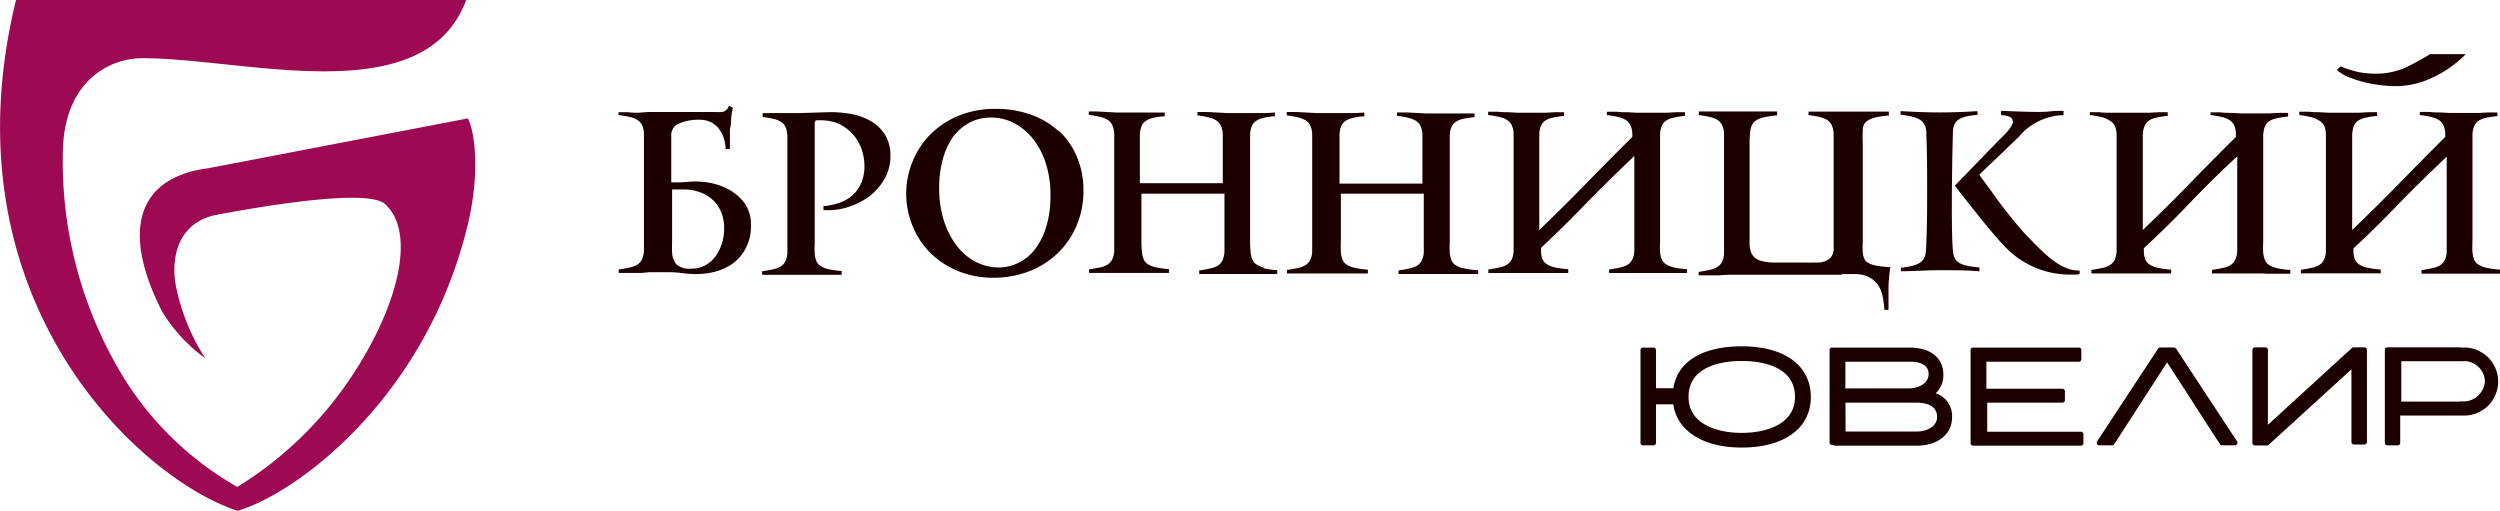 <svg id="whatsapp" xmlns="http://www.w3.org/2000/svg" viewBox="0 0 238.8 48.79"><title>logo-bronnitsy</title><path class="card__svg-element" fill="#1c0000" d="M201.9,54.56a2.32,2.32,0,0,0,.73-1.75c0-1.62-1.19-2.59-3.2-2.61H192a.23.23,0,0,0-.24.23v8.84a.24.24,0,0,0,.24.24h.12a.23.23,0,0,0,.16.06h7.82c2,0,3.36-1.1,3.36-2.68A2.29,2.29,0,0,0,201.9,54.56Zm-8.62.9h6.66l.09,0c.91,0,2,.24,2,1.37,0,.93-1,1.38-1.91,1.39h-6.83Zm6.15-3.91c1.19,0,1.79.42,1.79,1.17,0,.93-1,1.37-1.85,1.38a.19.19,0,0,0-.1,0h-6V51.55h6.15Zm-16.06-1.47c-3.77,0-6.14,1.47-6.53,4h-1.66V50.44a.24.24,0,0,0-.24-.24h-1a.24.24,0,0,0-.24.24V59.3a.24.24,0,0,0,.24.24h1a.23.23,0,0,0,.24-.24V55.62h1.65c.37,2.56,2.86,4.13,6.54,4.13,4.07,0,6.6-1.85,6.6-4.83s-2.47-4.84-6.6-4.84Zm0,8.27c-2.46,0-5.08-.9-5.08-3.43,0-3.11,3.55-3.44,5.08-3.44s5.09.33,5.09,3.44C188.46,57.45,185.83,58.35,183.37,58.35Zm32.45-.11h-9V55.46H214a.23.23,0,0,0,.24-.23v-.86a.24.24,0,0,0-.24-.24h-7.26V51.55h8.83a.24.24,0,0,0,.24-.24v-.88a.23.23,0,0,0-.24-.23h-10.1a.23.23,0,0,0-.24.23V59.3a.25.25,0,0,0,.25.27h10.29a.24.24,0,0,0,.24-.24v-.85a.24.24,0,0,0-.24-.24m9.07-7.94a.23.23,0,0,0-.2-.11h-1.3a.24.24,0,0,0-.2.11l-5.83,8.87a.23.23,0,0,0,0,.24.23.23,0,0,0,.21.13h1.23a.24.24,0,0,0,.2-.11L224,51.61l5.05,7.82a.23.23,0,0,0,.2.11h1.23a.23.23,0,0,0,.21-.13.23.23,0,0,0,0-.24l-5.83-8.87m27.25-.12h-7.08a.23.23,0,0,0-.23.23V59.3a.23.23,0,0,0,.23.24h1a.24.24,0,0,0,.24-.24V56.69h5.8a.2.2,0,0,0,.11,0,3.25,3.25,0,1,0-.11-6.48ZM252,55.36h-5.63V51.5h5.84a2,2,0,0,1,2.15,1.91,2.07,2.07,0,0,1-2.26,1.93.19.19,0,0,0-.1,0Zm-9.19-5.18h-1a.22.22,0,0,0-.18.08l-8,7.32V50.41a.23.23,0,0,0-.24-.23h-1a.23.23,0,0,0-.24.23v8.9a.24.24,0,0,0,.24.24h1a.17.17,0,0,0,.1,0h.05a.23.23,0,0,0,.16-.06l7.91-7.21v6.94a.24.24,0,0,0,.24.24h1a.24.24,0,0,0,.24-.24V50.41a.23.23,0,0,0-.24-.23M86.93,35.29a5.9,5.9,0,0,0-1.86-.77A7.36,7.36,0,0,0,83,34.35l-1,.07-.88,0,0-2.58c0-.44,0-.83,0-1.15s0-.59,0-.83a1.17,1.17,0,0,1,.76-1.07,4.64,4.64,0,0,1,1.9-.35,2.48,2.48,0,0,1,1.06.2,2.41,2.41,0,0,1,.76.57,2.88,2.88,0,0,1,.49.86,3.85,3.85,0,0,1,.22,1.06v.11h.41v-.12c0-.1,0-.25,0-.42s0-.26,0-.39V30.2l0-.6c0-.18,0-.34.05-.48s.05-.42.07-.74a5.32,5.32,0,0,1,.15-1l0-.08-.35-.22-.05.12a.82.82,0,0,1-.25.34.86.86,0,0,1-.4.16,5.83,5.83,0,0,1-.66,0H83.5c-.43,0-.87,0-1.35,0l-1.35,0h-1l-.71,0h-.21L78,27.77c-.32,0-.64,0-1-.05h-.92V28l.1,0a9.39,9.39,0,0,1,1,.18,2.13,2.13,0,0,1,.72.29,1.21,1.21,0,0,1,.43.49,2,2,0,0,1,.18.85c0,.3,0,.62,0,1s0,.74,0,1.13v7.63c0,.59,0,1,0,1.34a2.35,2.35,0,0,1-.18.86,1.33,1.33,0,0,1-.42.49,2.19,2.19,0,0,1-.71.28c-.29.07-.62.13-1,.19l-.1,0v.34h.13c.22,0,.49,0,.8,0l1,0h.28L79,43h.86c.37,0,.75,0,1.14,0a11.5,11.5,0,0,1,1.28.1,9.61,9.61,0,0,0,1.18.08,7.77,7.77,0,0,0,1.3-.11,5.55,5.55,0,0,0,2.06-.78,4.17,4.17,0,0,0,1.39-1.53,4.46,4.46,0,0,0,.52-2.21,3.66,3.66,0,0,0-.51-2A4.46,4.46,0,0,0,86.93,35.29Zm-.76,3.53a4.74,4.74,0,0,1-.22,1.46,4.22,4.22,0,0,1-.64,1.25,2.92,2.92,0,0,1-1,.84,2.56,2.56,0,0,1-1.25.29H83a1.85,1.85,0,0,1-1.39-.41,1.9,1.9,0,0,1-.41-1.14,9,9,0,0,1,0-1l0-4.45V35.1H82.3a4.32,4.32,0,0,1,1.61.28,3.52,3.52,0,0,1,1.23.77,3.36,3.36,0,0,1,.77,1.17A4,4,0,0,1,86.17,38.82Zm13.9-10.31a5.73,5.73,0,0,0-1.81-.63,11.71,11.71,0,0,0-1.88-.17l-3,.09H91.43l-.57,0H90.6a5.53,5.53,0,0,1-.63,0h-.12v.39l.1,0a8.77,8.77,0,0,1,1,.18,2.14,2.14,0,0,1,.7.3,1.17,1.17,0,0,1,.4.5,2.63,2.63,0,0,1,.16.86c0,.29,0,.61,0,1s0,.73,0,1.12v7.59c0,.62,0,1.06,0,1.34a2.16,2.16,0,0,1-.18.86,1.33,1.33,0,0,1-.42.49,2.19,2.19,0,0,1-.71.28c-.28.07-.62.13-1,.19h-.1v.35h.12c.23,0,.5,0,.8,0l1,0H92l.68,0h2.79c.35,0,.68,0,1,0h.27l.54,0h.12v-.37h-.1a8.2,8.2,0,0,1-1.22-.18,2.18,2.18,0,0,1-.73-.32.86.86,0,0,1-.37-.45,2.26,2.26,0,0,1-.16-.71,9.08,9.08,0,0,1,0-1l0-4.45,0-2.21V28.69l.1-.19a5.19,5.19,0,0,1,.79,0,3.83,3.83,0,0,1,1.59.42,4.11,4.11,0,0,1,2,2.34,4.82,4.82,0,0,1,.27,1.61,4,4,0,0,1-.29,1.57,3.5,3.5,0,0,1-.78,1.15,3.74,3.74,0,0,1-1.2.74,6.3,6.3,0,0,1-1.54.35h-.1v.39h.11a6.12,6.12,0,0,0,2.23-.29,6.82,6.82,0,0,0,2-1,5.65,5.65,0,0,0,1.48-1.67,4.31,4.31,0,0,0,.57-2.19,3.68,3.68,0,0,0-.55-2.11,4.09,4.09,0,0,0-1.39-1.29m18,1a7.73,7.73,0,0,0-2.65-1.57,9.75,9.75,0,0,0-3.34-.55,9.05,9.05,0,0,0-3.66.7,8.22,8.22,0,0,0-2.68,1.83,7.82,7.82,0,0,0-1.65,2.6,8.05,8.05,0,0,0-.57,3,8.16,8.16,0,0,0,.59,3,7.7,7.7,0,0,0,1.67,2.58,8.19,8.19,0,0,0,2.64,1.76,8.84,8.84,0,0,0,3.45.66,9.38,9.38,0,0,0,3.43-.63,8.28,8.28,0,0,0,2.72-1.74,7.91,7.91,0,0,0,1.79-2.65,8.37,8.37,0,0,0,.64-3.3,8.05,8.05,0,0,0-.63-3.25A7,7,0,0,0,118.11,29.47ZM112.5,42.55a4.9,4.9,0,0,1-2.36-.57,5.46,5.46,0,0,1-1.82-1.6,8,8,0,0,1-1.19-2.4,10.2,10.2,0,0,1-.42-3,9.92,9.92,0,0,1,.37-2.84,6.61,6.61,0,0,1,1-2.13,4.83,4.83,0,0,1,1.58-1.32,4.29,4.29,0,0,1,2-.46,4.73,4.73,0,0,1,2.3.58,5.71,5.71,0,0,1,1.8,1.56,7.55,7.55,0,0,1,1.17,2.34,9.94,9.94,0,0,1,.41,2.89,10.12,10.12,0,0,1-.43,3.15,6.73,6.73,0,0,1-1.11,2.14,4.47,4.47,0,0,1-1.55,1.23A4.28,4.28,0,0,1,112.5,42.55Zm25.22,0a2.41,2.41,0,0,1-.73-.31.92.92,0,0,1-.37-.46,2.34,2.34,0,0,1-.16-.71,8.39,8.39,0,0,1-.05-1V31.91c0-.45,0-.84,0-1.17s0-.65,0-.86a2.28,2.28,0,0,1,.15-.8,1.14,1.14,0,0,1,.37-.49,2,2,0,0,1,.67-.31,7.46,7.46,0,0,1,1.08-.17l.1,0v-.36l-.86.05-.92,0h-.24l-.72,0h-.9l-.84,0h-.08l-.91-.05-1-.05h-.93v.33h.09c.47.07.78.13,1,.19a2.36,2.36,0,0,1,.72.29,1.29,1.29,0,0,1,.43.49,2.26,2.26,0,0,1,.18.86c0,.29,0,.63,0,1s0,.78,0,1.18v2.46l-4.15,0-3.77,0V31.91c0-.45,0-.84,0-1.17s0-.62,0-.86a2.33,2.33,0,0,1,.15-.8,1.07,1.07,0,0,1,.37-.49,1.9,1.9,0,0,1,.67-.31,7,7,0,0,1,1.08-.17l.1,0v-.36l-.34,0-.53,0-.91,0h-.23l-.73,0h-.9l-.84,0h-.09l-.9-.05-1-.05H121v.33h.1c.44.07.76.13,1,.19a2.36,2.36,0,0,1,.72.29,1.28,1.28,0,0,1,.43.49,2.3,2.3,0,0,1,.18.86c0,.29,0,.61,0,1s0,.75,0,1.14v7.61c0,.65,0,1.07,0,1.35a2,2,0,0,1-.18.85,1.33,1.33,0,0,1-.42.49,2.45,2.45,0,0,1-.71.29l-1,.18h-.1v.35h.12c.22,0,.5,0,.81,0l1,0h.28l.69,0h2.79c.35,0,.68,0,1,0H128l.54,0h.12v-.37h-.1a8.2,8.2,0,0,1-1.22-.18,2.41,2.41,0,0,1-.73-.31,1,1,0,0,1-.37-.46,2.26,2.26,0,0,1-.16-.71,8.51,8.51,0,0,1-.05-1l0-3.73V35.5h7.93V40c0,.42,0,.76,0,1a2.25,2.25,0,0,1-.18.85,1.21,1.21,0,0,1-.42.5,2,2,0,0,1-.71.28c-.29.07-.62.13-1,.19h-.1v.35h.12c.23,0,.5,0,.81,0l1,0h.3l.68,0h2.79c.35,0,.68,0,1,0h.27l.54,0H139v-.37h-.1a7.28,7.28,0,0,1-1.22-.18m19.06,0a2.66,2.66,0,0,1-.73-.31,1,1,0,0,1-.37-.46,2.57,2.57,0,0,1-.16-.71,8.86,8.86,0,0,1,0-1l0-4.42,0-3.75q0-1,0-2a2.33,2.33,0,0,1,.15-.8,1.23,1.23,0,0,1,.37-.49,2,2,0,0,1,.68-.31,6.87,6.87,0,0,1,1.07-.17l.1,0v-.36l-.35,0-.51,0-.92,0h-.23l-.73,0h-.9l-.84,0h-.12l-.87-.05-1-.05h-.94v.33h.1c.46.07.77.13,1,.19a2.36,2.36,0,0,1,.72.29,1.14,1.14,0,0,1,.43.49,2,2,0,0,1,.18.86c0,.29,0,.63,0,1s0,.78,0,1.18v2.46l-4.15,0-3.77,0,0-2.63c0-.45,0-.84,0-1.17s0-.61,0-.86a2.33,2.33,0,0,1,.15-.8,1.14,1.14,0,0,1,.37-.49,2,2,0,0,1,.68-.31,7.08,7.08,0,0,1,1.07-.17l.1,0v-.36l-.86.05-.91,0h-.25l-.72,0h-.9l-.84,0h-.12l-.87-.05-1-.05h-.94v.33h.1c.45.07.77.13,1,.19a2.26,2.26,0,0,1,.72.29,1.14,1.14,0,0,1,.43.49,2,2,0,0,1,.18.86c0,.29,0,.61,0,1s0,.75,0,1.14v7.61c0,.6,0,1.06,0,1.35a2,2,0,0,1-.18.85,1.33,1.33,0,0,1-.42.49,2.34,2.34,0,0,1-.71.29c-.31.07-.64.13-1,.18h-.1v.35h.12c.23,0,.5,0,.81,0l1,0h.29l.68,0h2.79c.35,0,.68,0,1,0H147l.54,0h.12v-.37h-.1a8.2,8.2,0,0,1-1.22-.18,2.41,2.41,0,0,1-.73-.31,1,1,0,0,1-.37-.46,2.41,2.41,0,0,1-.16-.71,9,9,0,0,1,0-1l0-3.73V35.5H153V40c0,.47,0,.78,0,1a2,2,0,0,1-.18.86,1.33,1.33,0,0,1-.42.49,2.19,2.19,0,0,1-.71.28c-.28.07-.62.13-1,.19h-.1v.35h.12c.23,0,.5,0,.81,0l1,0h.29l.68,0h2.79c.35,0,.68,0,1,0h.27l.53,0h.12v-.37H158a7.45,7.45,0,0,1-1.22-.18m18.44.46h1c.35,0,.68,0,1,0h.27l.54,0h.12v-.37h-.1a8.2,8.2,0,0,1-1.22-.18,2.21,2.21,0,0,1-.73-.31,1,1,0,0,1-.37-.46,2.12,2.12,0,0,1-.16-.71,8.64,8.64,0,0,1,0-1l0-4.45,0-3.74V30.72c0-.33,0-.62,0-.86a2.33,2.33,0,0,1,.15-.8,1.21,1.21,0,0,1,.37-.5,1.86,1.86,0,0,1,.68-.3,7.81,7.81,0,0,1,1.07-.18h.1v-.36h-.23l-.63,0-.92.05-1,0h-.9l-.72,0h-.21l-.9-.05c-.33,0-.67,0-1-.05h-.94V28l.1,0a9.83,9.83,0,0,1,1,.18,2.22,2.22,0,0,1,.72.29,1.28,1.28,0,0,1,.43.49,2.15,2.15,0,0,1,.18.85v.27c-1.53,1.52-3,3-4.5,4.54s-2.87,2.89-4.39,4.35V35.63l0-3.74c0-.45,0-.84,0-1.17s0-.62,0-.85a2.34,2.34,0,0,1,.15-.81,1.21,1.21,0,0,1,.37-.5,1.86,1.86,0,0,1,.68-.3,8.09,8.09,0,0,1,1.07-.18h.1v-.36h-.22l-.65,0-.9.05-1,0h-.9l-.7,0H162l-.91-.05c-.33,0-.67,0-1-.05h-.94V28l.1,0a10.32,10.32,0,0,1,1,.18,2.13,2.13,0,0,1,.72.29,1.21,1.21,0,0,1,.43.49,2,2,0,0,1,.18.85c0,.3,0,.62,0,1s0,.74,0,1.13v7.63c0,.6,0,1,0,1.34a2,2,0,0,1-.18.86,1.33,1.33,0,0,1-.42.49,2.19,2.19,0,0,1-.71.28c-.29.07-.63.13-1,.19h-.1v.35h.12c.23,0,.5,0,.81,0l1,0h.29l.69,0h2.79c.35,0,.68,0,1,0h.27l.54,0h.12v-.37h-.1a8.35,8.35,0,0,1-1.23-.18,2.38,2.38,0,0,1-.74-.31,1.15,1.15,0,0,1-.39-.46,2,2,0,0,1-.14-.7.54.54,0,0,0,0-.17v-.22c1.35-1.26,2.77-2.65,4.2-4.13s3-3,4.71-4.64v7.67c0,.6,0,1,0,1.34a2,2,0,0,1-.18.85,1.28,1.28,0,0,1-.42.5,2.19,2.19,0,0,1-.71.28c-.29.07-.62.13-1,.19h-.1v.35h.12c.23,0,.5,0,.81,0l1,0h.3l.68,0h1.76m17.62.1,1.27,0a2.81,2.81,0,0,1,1.4.37,2.24,2.24,0,0,1,.8.79,3.07,3.07,0,0,1,.38,1,10.62,10.62,0,0,1,.15,1.15v.11h.4v-.11c0-.17,0-.42,0-.75s0-.63,0-1,0-.74.05-1.1a7.8,7.8,0,0,1,.11-1l0-.12h-.12q-.74-.06-1.23-.15a2.77,2.77,0,0,1-.74-.25.84.84,0,0,1-.37-.38,1.88,1.88,0,0,1-.16-.67,7.93,7.93,0,0,1,0-1l0-4.57,0-3.52V30.69a8.75,8.75,0,0,1,0-1A2.19,2.19,0,0,1,195,29a1.08,1.08,0,0,1,.37-.46,2.28,2.28,0,0,1,.73-.31,8.31,8.31,0,0,1,1.22-.19h.1v-.38h-.12l-.61,0h-.2q-.46,0-1,0h-.07l-1,0-.9,0-.86,0-.9,0h-.08c-.33,0-.66,0-1,0h-.2l-.6,0h-.13V28h.1c.41.06.74.12,1,.19a2.17,2.17,0,0,1,.7.28,1.33,1.33,0,0,1,.42.49,2.16,2.16,0,0,1,.18.86c0,.21,0,.54,0,1V40.6a1.34,1.34,0,0,1-.37,1.09,1.86,1.86,0,0,1-1.08.39l-.7,0a3.68,3.68,0,0,1-.47,0h-2.15l-1,0a4.62,4.62,0,0,1-1.06-.14,1.59,1.59,0,0,1-.68-.31,1.3,1.3,0,0,1-.37-.52,2.29,2.29,0,0,1-.15-.81c0-.23,0-.43,0-.64s0-.5,0-1l0-3.18,0-3.46V30.69a8.39,8.39,0,0,1,.05-1,2,2,0,0,1,.16-.7,1.08,1.08,0,0,1,.37-.46,2.16,2.16,0,0,1,.73-.31,8.31,8.31,0,0,1,1.22-.19h.1v-.38h-.12l-.61,0h-.19c-.32,0-.65,0-1,0h0l-1,0-.9,0-.86,0-1,0c-.32,0-.65,0-1,0H180l-.6,0h-.13V28h.1c.41.06.75.12,1,.19a2.24,2.24,0,0,1,.71.28,1.28,1.28,0,0,1,.42.5,2,2,0,0,1,.18.85c0,.29,0,.75,0,1.37v7.77c0,.41,0,.8,0,1.18s0,.7,0,1a2,2,0,0,1-.18.85,1.14,1.14,0,0,1-.43.49,2,2,0,0,1-.72.29c-.3.07-.65.13-1,.19h-.1v.34h.93l1,0,1-.06h.12l.71,0,5.35,0h2.79l1.24,0h.48m40.42-.09h.55c.35,0,.67,0,1,0h.28l.53,0h.12v-.37h-.11a8.2,8.2,0,0,1-1.22-.18,2.41,2.41,0,0,1-.73-.31,1.1,1.1,0,0,1-.37-.46,2.68,2.68,0,0,1-.16-.71,8.43,8.43,0,0,1,0-1l0-4.45,0-3.74q0-1,0-2a2.86,2.86,0,0,1,.15-.81,1.31,1.31,0,0,1,.37-.5,1.86,1.86,0,0,1,.68-.3,8.28,8.28,0,0,1,1.08-.18h.1v-.36h-.26l-.61,0-.91.05-1,0h-.9l-.7,0H231l-.92-.05c-.33,0-.66,0-1-.05h-.93V28l.09,0a9.39,9.39,0,0,1,1,.18,2.13,2.13,0,0,1,.72.29,1.23,1.23,0,0,1,.44.49,2.09,2.09,0,0,1,.17.85v.27c-1.46,1.45-3,3-4.49,4.54-1.37,1.41-2.81,2.83-4.4,4.35V35.63l0-3.74c0-.45,0-.83,0-1.17s0-.62,0-.85a2.41,2.41,0,0,1,.16-.81,1.21,1.21,0,0,1,.37-.5,1.81,1.81,0,0,1,.67-.3,8.28,8.28,0,0,1,1.08-.18h.1v-.36h-.24l-.63,0-.91.05-1,0h-.9l-.71,0h-.25l-.87,0c-.34,0-.67,0-1-.05h-.93V28l.1,0a10.32,10.32,0,0,1,1,.18,2.08,2.08,0,0,1,.71.29A1.23,1.23,0,0,1,219,29a2.25,2.25,0,0,1,.18.85c0,.3,0,.62,0,1s0,.74,0,1.13v7.63c0,.51,0,1,0,1.34a2.35,2.35,0,0,1-.18.86,1.27,1.27,0,0,1-.43.49,2,2,0,0,1-.7.28c-.3.07-.63.13-1,.19h-.1v.35h.12c.22,0,.5,0,.8,0l1,0h.3l.68,0h2.79c.34,0,.68,0,1,0h.27l.54,0h.12v-.37h-.1a8.72,8.72,0,0,1-1.24-.18,2.49,2.49,0,0,1-.74-.31,1.12,1.12,0,0,1-.38-.46,2.27,2.27,0,0,1-.15-.7.76.76,0,0,0,0-.17v-.22q2.16-2,4.21-4.13c1.38-1.45,2.92-3,4.71-4.64v7.67c0,.67,0,1.1,0,1.34a2.29,2.29,0,0,1-.18.85,1.4,1.4,0,0,1-.43.5,2.11,2.11,0,0,1-.71.28c-.29.07-.63.13-1,.19h-.09v.35h.12c.22,0,.49,0,.8,0l1,0h.29l.69,0h2.24M201,29.77c.06,1.34.08,3,.08,5s0,4-.1,6c-.05,1.34-.71,1.57-2.32,1.8l-.09,0v.34h.11c.8,0,2.57-.1,3.58-.1s2.79,0,3.7.1h.12v-.37H206c-2-.18-2.37-.59-2.46-1.64-.07-.73-.1-2.2-.1-3.83q0-3.66.1-7.32c0-1.21.55-1.62,2.25-1.77h.1v-.36h-.12c-.78.06-2.37.12-3.49.12s-2.41-.05-3.62-.12h-.12v.34h.1c1.52.23,2.32.41,2.38,1.81" transform="translate(-17 -17)"/><path class="card__svg-element" fill="#1c0000" d="M209.28,28.58c0,.22-.16.64-.9,1.37s-3.89,4-4.59,4.72l-.06.07.06.08c2.25,2.9,3.77,4.76,4.52,5.52a8.55,8.55,0,0,0,6.39,2.89h.09c.81,0,.83,0,.86-.12v-.27h-.11c-1.77,0-3.39-1.72-4.95-3.34l-.23-.24a45.58,45.58,0,0,1-3.15-4c-.45-.61-.84-1.15-1.15-1.56.53-.55,2-1.9,3-2.89.47-.43.85-.8,1-1A5.78,5.78,0,0,1,214,28h.11v-.41H214c-.39,0-.79,0-1.18.05s-.8.05-1.2.05c-1.07,0-2.42-.06-3.37-.1h-.11V28h.1c.66.05,1,.23,1,.55m46.41,14.19a8.2,8.2,0,0,1-1.22-.18,2.41,2.41,0,0,1-.73-.31,1,1,0,0,1-.37-.46,2.57,2.57,0,0,1-.16-.71,8.64,8.64,0,0,1,0-1l0-4.45,0-3.74q0-1,0-2a2.34,2.34,0,0,1,.15-.81,1.21,1.21,0,0,1,.37-.5,1.94,1.94,0,0,1,.68-.3,8.39,8.39,0,0,1,1.07-.18h.11v-.36h-.24l-.63,0-.91.05-1,0h-.9l-.71,0H251l-.92-.05c-.33,0-.66,0-1-.05h-.94V28l.1,0a9.39,9.39,0,0,1,1,.18,2.13,2.13,0,0,1,.72.29,1.14,1.14,0,0,1,.43.49,2,2,0,0,1,.18.85v.27c-1.43,1.42-2.9,2.91-4.49,4.54-1.41,1.44-2.89,2.9-4.4,4.35V35.63l0-3.74c0-.45,0-.84,0-1.17s0-.65,0-.86a2.92,2.92,0,0,1,.15-.8,1.21,1.21,0,0,1,.37-.5,2,2,0,0,1,.68-.3,8.59,8.59,0,0,1,1.08-.18h.1v-.36h-.23l-.64,0-.91.05-1,0h-.89l-.72,0h-.19l-.92-.05c-.34,0-.68,0-1-.05h-.93V28l.09,0a9.39,9.39,0,0,1,1,.18,2.13,2.13,0,0,1,.72.29A1.3,1.3,0,0,1,239,29a2.12,2.12,0,0,1,.17.85v.06c0,.28,0,.59,0,.93s0,.74,0,1.13v7.63c0,.63,0,1.08,0,1.34a2.09,2.09,0,0,1-.17.85,1.31,1.31,0,0,1-.43.5,2,2,0,0,1-.7.28c-.29.07-.63.13-1,.19h-.09v.35h.12c.22,0,.49,0,.8,0l1,0H239l.7,0h2.78c.35,0,.69,0,1,0h.27l.54,0h.12v-.37h-.11a8.78,8.78,0,0,1-1.23-.18,2.61,2.61,0,0,1-.74-.31,1.19,1.19,0,0,1-.38-.46,2.2,2.2,0,0,1-.15-.7c0-.1,0-.15,0-.17a.08.08,0,0,1,0,0v-.19c1.35-1.25,2.77-2.64,4.2-4.13s3-3,4.71-4.64v7.67c0,.6,0,1,0,1.34a2,2,0,0,1-.18.86,1.17,1.17,0,0,1-.42.49,2.19,2.19,0,0,1-.71.28c-.29.07-.63.13-1,.19h-.1v.35h.13c.22,0,.5,0,.8,0l1,0h.27l.71,0h2.78c.35,0,.69,0,1,0h.27l.54,0h.12v-.37h-.11M241.48,24.41a9.31,9.31,0,0,0,1.44.46,14,14,0,0,0,1.5.27c.49.05.94.09,1.35.09a8.26,8.26,0,0,0,2.8-.49,11,11,0,0,0,3.69-2.3l.27-.27-3.41,0,0,0a23.48,23.48,0,0,1-2.58,1.39,7.23,7.23,0,0,1-2.58.48,9,9,0,0,1-1.7-.16,11.25,11.25,0,0,1-1.63-.51l-.1,0-.31.32.14.11a4.4,4.4,0,0,0,1.16.65" transform="translate(-17 -17)"/><path fill="#9d0952" class="card__svg-element" d="M36.89,33.07c-7.05.92-8.21,6.29-4.37,13.75a15.6,15.6,0,0,0,4.09,4.41,20,20,0,0,1-2.73-6.55c-.56-2.32-.34-6.4,3.91-7.18,1.76-.32,14.16-2.7,16-1,3.23,3,.87,10.74-3.86,17.41a35.2,35.2,0,0,1-10.26,9.6A30.45,30.45,0,0,1,28.9,53.21,39.55,39.55,0,0,1,23,31.76c0-6.86,4.3-9.2,7.61-9.2,9.85,0,26.92,5.19,30.92-5.56h-43c-7,28.59,11.88,45.8,21.16,48.79h0c5.52-1.59,18-10.68,22-27.37,1.17-4.86.68-8.85,0-10.11l-24.8,4.76" transform="translate(-17 -17)"/></svg>